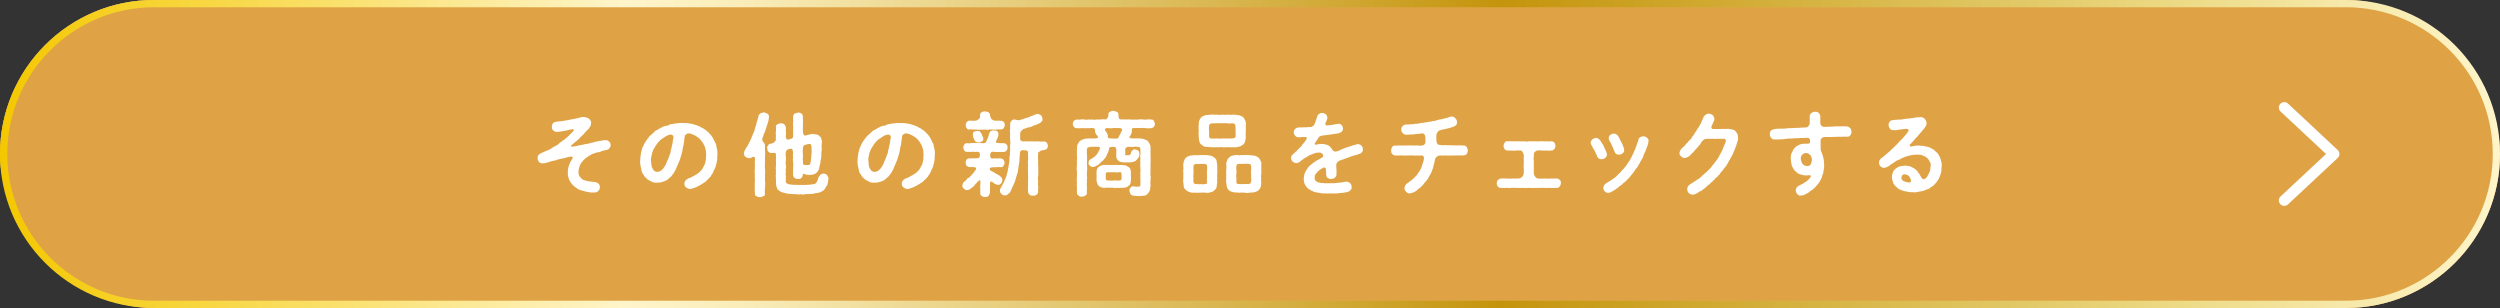 <?xml version="1.0" encoding="UTF-8"?>
<svg xmlns="http://www.w3.org/2000/svg" xmlns:xlink="http://www.w3.org/1999/xlink" viewBox="0 0 690 85">
  <rect x="0" y="0" width="690" height="85" fill="#333333" stroke="none"/>
  <defs>
    <style>
      .cls-1 {
        fill: #fff;
      }

      .cls-2 {
        fill: none;
        stroke: #fff;
        stroke-linecap: round;
        stroke-linejoin: round;
        stroke-width: 3px;
      }

      .cls-3 {
        isolation: isolate;
      }

      .cls-4 {
        fill: url(#_ゴールド);
      }

      .cls-5 {
        mix-blend-mode: multiply;
      }

      .cls-6 {
        fill: #dfa346;
      }

      .cls-7 {
        fill: url(#_名称未設定グラデーション_21);
      }
    </style>
    <linearGradient id="_名称未設定グラデーション_21" data-name="名称未設定グラデーション 21" x1="0" y1="42.5" x2="690" y2="42.5" gradientUnits="userSpaceOnUse">
      <stop offset="0" stop-color="#938e93"/>
      <stop offset=".21" stop-color="#e3e0dc"/>
      <stop offset=".44" stop-color="#edecea"/>
      <stop offset=".52" stop-color="#f2f2f2"/>
      <stop offset=".6" stop-color="#e3e3e3"/>
      <stop offset=".76" stop-color="#bcbcbd"/>
      <stop offset=".81" stop-color="#aeaeaf"/>
      <stop offset="1" stop-color="#878184"/>
    </linearGradient>
    <linearGradient id="_ゴールド" data-name="ゴールド" x1="0" y1="42.5" x2="690" y2="42.5" gradientUnits="userSpaceOnUse">
      <stop offset="0" stop-color="#f4c800"/>
      <stop offset=".25" stop-color="#fff5ca"/>
      <stop offset=".3" stop-color="#f9ecb8"/>
      <stop offset=".38" stop-color="#ebd58b"/>
      <stop offset=".51" stop-color="#d5b044"/>
      <stop offset=".6" stop-color="#c4940c"/>
      <stop offset=".81" stop-color="#e2c967"/>
      <stop offset=".87" stop-color="#ecda84"/>
      <stop offset="1" stop-color="#fff5ca"/>
    </linearGradient>
  </defs>
  <g class="cls-3">
    <g id="_レイヤー_2" data-name="レイヤー 2">
      <g id="design">
        <g>
          <g>
            <rect class="cls-7" y="0" width="690" height="85" rx="42.5" ry="42.5"/>
            <g class="cls-5">
              <rect class="cls-6" y="0" width="690" height="85" rx="42.5" ry="42.5"/>
            </g>
            <path class="cls-4" d="M647.5,2c22.33,0,40.5,18.17,40.5,40.5s-18.17,40.5-40.5,40.5H42.5c-22.33,0-40.5-18.17-40.5-40.5S20.17,2,42.5,2h605M647.5,0H42.5C19.03,0,0,19.03,0,42.5s19.03,42.5,42.5,42.5h605c23.47,0,42.5-19.03,42.5-42.5S670.97,0,647.5,0h0Z"/>
            <g>
              <path class="cls-1" d="M168.54,40.02c.05.35-.15.6-.35.9-.1.2-.4.42-.82.47-.48.05-1,.28-1.32.33-.35.22-.75.32-1.1.3-.47.17-.67.15-.97.33-.35.02-.65.22-.9.38-.2.25-.57.15-.67.37-.17.25-.47.33-.6.4-.15.2-.3.27-.58.52-.12.1-.42.45-.55.6-.07.17-.38.42-.42.62-.2.28-.2.4-.32.68-.18.57-.27,1-.27,1.52-.05.55.1,1.07.45,1.42.17.25.32.42.5.5.15.25.3.23.67.38.55.18,1.05.33,1.5.35.48.07,1.05.12,1.55.17.27.08.6.17.87.45.2.2.38.55.35.92-.05.58-.08.78-.45,1.08-.27.35-.77.47-1.1.4-.52.02-.92.07-1.27-.05-.45-.1-.75-.07-1.2-.2-.43-.2-.83-.25-1.2-.35-.48-.15-.88-.27-1.12-.55-.32-.22-.67-.45-1.05-.8-.27-.25-.57-.72-.8-1.02-.22-.35-.4-.7-.47-1.17-.23-.53-.15-.88-.18-1.32-.02-.58.05-1.12.2-1.58.1-.35.05-.4.25-.75.1-.35.17-.4.32-.72.2-.2.18-.35.35-.55.17-.22.25-.45.2-.65-.07-.2-.32-.28-.85-.12-.2.05-.55.05-.9.2-.27.17-.67.15-.9.23-.43.15-.68.12-.85.2-.32.03-.57.1-.9.23-.27.05-.5.25-.8.2-.57.12-.95.22-1.07.27-.17.15-.42.22-.65.2-.55.12-.7.25-.9.25-.77.08-1.12,0-1.42-.33-.3-.35-.4-.6-.45-1.1.02-.3.12-.67.3-.88.15-.15.52-.38.75-.52.3-.18.43-.12.77-.3.2-.15.45-.3.7-.3.35-.22.77-.3,1.25-.62.4-.33.72-.5,1.12-.67.3-.23.67-.3,1.02-.67.08-.25.52-.45.65-.53.15-.03.32-.4.62-.47.22-.08.47-.28.62-.53.33-.15.45-.22.62-.52.23-.12.38-.23.57-.55.15-.17.43-.35.6-.55.1-.12.22-.23.38-.45.12-.2.02-.55-.52-.4-.45.12-.8.15-1.15.28-.35.08-.52.1-.85.15-.5.07-.9.2-1.15.2-.2,0-.55.12-.87.1-.52,0-.68-.1-1.05-.38-.33-.25-.4-.5-.43-1.05.05-.25.03-.6.23-.78.1-.3.4-.45.65-.5.35-.12.75-.18,1.1-.18.6-.05,1.07-.1,1.45-.2.55-.1.88-.08,1.42-.25.3-.03.72-.17,1.02-.2.4-.03.58-.08,1.02-.2.25-.1.48-.1.82-.2.4-.07.67-.22.9-.17.25,0,.57.03.92.12.2.05.62.25.73.33.3.33.67.77.6,1.2-.05.47-.12.87-.42,1.17-.17.43-.5.62-.8.95-.3.22-.33.4-.62.67-.23.3-.42.52-.62.67-.3.22-.47.45-.65.62-.15.3-.45.5-.67.62-.12.32-.5.38-.68.6-.27.22-.47.42-.67.58-.12.12-.3.17-.35.3-.15.17.02.47.32.38.5-.08.88-.15,1.32-.25.35-.08.57-.15.95-.23.27,0,.73-.1,1.25-.25.55-.07.85-.05,1.3-.27.23-.15.6-.03,1-.22.3-.15.87-.23,1.3-.3.4-.15.87-.07,1.27-.25.38,0,.75-.05.95-.05.3-.02.52.25.85.45.27.25.3.62.35.9Z"/>
              <path class="cls-1" d="M197.96,43.8c.02.42-.1.62-.15.97.02.42-.25.58-.23.97,0,.2-.3.75-.35.92-.23.23-.27.7-.42.88-.1.38-.43.7-.52.85-.15.38-.38.58-.6.78-.25.38-.55.47-.72.72-.15.33-.58.42-.88.67-.4.33-.85.47-1.1.67-.45.25-.82.4-1.15.55-.42.1-.67.25-1.1.35-.55.15-1.05-.15-1.35-.4-.27-.17-.55-.55-.48-1.05-.1-.22.15-.6.3-.88.2-.27.5-.33.77-.55.43-.2.65-.17.98-.42.2-.08.52-.28.87-.47.18-.1.67-.4.85-.55.35-.23.55-.45.75-.7.33-.15.4-.6.67-.95.08-.3.43-.6.48-1.05.15-.28.17-.8.27-1.15.02-.45-.05-.67.08-1.17-.12-.32,0-.72-.1-1.15-.02-.4-.2-.65-.3-1.12-.05-.32-.35-.67-.5-1.02-.18-.38-.45-.55-.67-.9-.25-.4-.8-.7-1.05-.9-.35-.25-.77-.47-1.2-.62-.3-.15-.5-.22-1-.27-.45-.03-1.07.38-1.12.8-.15.75-.1,1.15-.2,1.5-.02.5-.17.95-.2,1.25-.2.4-.15.95-.25,1.27-.02.35-.2.78-.32,1.23-.2.47-.23.95-.38,1.22-.15.52-.42.87-.48,1.2-.15.35-.35.67-.52,1.17-.07.17-.2.58-.47.88-.05.3-.27.55-.52.82-.27.38-.38.58-.65.78s-.55.4-.75.65c-.42.3-.9.45-1.37.62-.4.15-.85.2-1.47.22-.62.05-1.27-.05-1.67-.35-.17-.03-.52-.27-.75-.4-.35-.12-.38-.35-.67-.55-.4-.28-.52-.65-.77-1.03-.35-.3-.42-.72-.52-1.17-.08-.38-.12-.77-.27-1.27,0-.45-.15-.83-.08-1.27.03-.4.1-.67.05-1,.1-.3.12-.6.15-.97.05-.4.12-.6.25-.95.05-.25.1-.72.32-.92.15-.3.17-.57.42-.9.08-.2.27-.6.5-.83.23-.22.38-.65.6-.8.2-.27.35-.5.65-.72.38-.38.67-.55.9-.8.23-.35.55-.52,1-.7.25-.07.67-.5,1.02-.57.33-.23.7-.35,1.1-.47.37,0,.85-.12,1.15-.35.42-.2.8-.1,1.17-.25.33-.08.65-.05,1.17-.15.27-.05.77-.1,1.2-.05.27,0,.57.05,1,.02.35-.02.55.08.98.12.42,0,.62.17.97.17.32.17.57.2.95.28.3.15.7.35.92.38.3.22.67.42.88.47.22.12.5.4.82.55.32.25.52.47.75.67.23.2.33.45.58.62.12.17.38.6.5.7.02.15.32.6.4.75.05.33.3.53.35.78.2.22.25.45.27.82,0,.3.2.5.17.83.2.58.1,1.2.15,1.7-.1.23-.08.8-.05,1ZM185.86,37.7c-.02-.35-.47-.62-.82-.55-.35.05-.62.12-.8.22-.25.12-.5.3-.72.4-.2.08-.48.45-.77.5-.32.27-.5.33-.67.57-.23.12-.3.4-.6.65-.23.22-.33.58-.52.7-.05.25-.25.4-.45.77-.23.35-.23.42-.35.8-.12.38-.27.62-.25.85-.18.67-.3,1.25-.23,1.75.05.4.1.6.08.95.07.23.02.7.25,1,.2.3.25.55.52.8.2.2.6.35.88.33.32-.03.7-.12.92-.25.2-.12.38-.42.67-.62.25-.3.38-.6.57-.85.15-.2.27-.53.42-.88.12-.3.18-.55.43-.95.1-.37.27-.67.35-1,.08-.3.3-.6.33-1-.03-.25.07-.6.25-1.02-.03-.23.1-.58.2-1.03.05-.35.17-.72.17-1.05s.2-.57.15-1.1Z"/>
              <path class="cls-1" d="M210.44,38.1c-.17.4.02.92.3,1.2.3.1.25.45.38.67.05.58,0,1.1.02,1.7.1.45,0,1.2,0,1.67.02.5-.02,1.2,0,1.67-.1.6,0,1.1,0,1.67.08.58-.02,1.15,0,1.67-.05.47.05,1.12,0,1.67.1.6.05,1.03,0,1.67.02.5-.12,1.2-.02,1.72.05.48-.12.6-.47.78-.23.05-.7.25-.9.25-.3-.03-.7-.12-.92-.25-.27-.08-.5-.38-.48-.78-.07-.47-.05-.95-.02-1.45-.07-.53-.02-1.05,0-1.4-.05-.35.08-.88,0-1.42-.07-.45.05-1.03,0-1.4-.12-.4.05-.9,0-1.42.05-.53.05-1.03,0-1.4.05-1.12.12-1.65-.27-1.65-.32-.1-.6.38-1.37.4-.35-.05-.73-.25-.95-.38-.28-.28-.48-.67-.43-.92.05-.23.03-.53.27-.88.2-.35.25-.58.52-.88.25-.35.33-.52.5-.9.17-.22.2-.53.42-.85.1-.3.35-.5.4-.92.1-.3.38-.75.48-1.15.25-.42.38-.85.42-1.15.08-.35.32-.82.38-1.17.05-.4.15-.75.32-1.2.1-.42.23-.75.33-1.25,0-.28.3-.45.52-.75.25-.05.42-.17.87-.25.25-.05.75.23,1.02.35.38.17.48.5.48.95-.12.47-.05.85-.18,1.1-.07.4-.23.7-.27.88-.1.4-.32.85-.38,1.2-.17.32-.25.9-.42,1.17-.27.3-.25.9-.55,1.4ZM228.46,50.6c-.02.12-.15.6-.3.72-.17.22-.35.32-.35.62-.37.4-.5.72-.95.85-.38.33-.82.33-1.22.47-.48,0-.88.12-1.15.2-.47.17-.77,0-1.17.1-.45-.02-.83,0-1.2.05-.38.12-.68.12-1.15,0-.35.08-.67.12-1.22-.02-.52-.03-1.02.02-1.47-.08-.4.03-.95-.03-1.42-.17-.38-.15-.77-.15-1.17-.33-.25-.15-.55-.2-.72-.45-.18-.07-.5-.45-.55-.72-.05-.3-.2-.47-.23-.9.05-.28-.08-.58-.02-.9.1-.4-.12-.57,0-1.02-.12-.35-.05-.55,0-1.02-.02-.25-.08-.58,0-1-.1-.45-.08-.8,0-1.02-.08-.23.1-.7,0-1.03.07-.25-.08-.6,0-1.02.07-.35-.08-.77,0-1.22.02-.58-.42-.53-.9-.5s-.82.08-1.12-.3c-.35-.17-.35-.58-.38-1-.12-.22-.02-.47.22-.75.12-.27.33-.5.83-.5.45-.18.62-.15.92-.48.27-.25.35-.35.42-.57-.1-.6.02-1.05,0-1.35-.1-.27-.05-.75,0-1.07-.02-.47.1-.77,0-1.1-.08-.33.1-.62.47-.83.35-.12.55-.2.92-.25.2.08.73.1.88.25.25.3.38.55.45.8.08.25-.02.62,0,1,.12.4,0,.85.02,1.22.05.2-.15.7.12.97.18.35.52.38.9.17.23-.12.8-.07.88-.47.17-.3.15-.5.1-.8.05-.8-.02-1.45,0-1.92.08-.42-.12-1.1,0-1.55.1-.6-.07-.92,0-1.55.05-.23.2-.7.45-.8.17-.05.65-.2.92-.25.32-.05.55.02.9.25.3.12.33.4.45.8-.1.55.05.82.02,1.4-.02.55-.08,1,0,1.38-.1.35-.05,1.05,0,1.65,0,.3.1.55.25.7.15.18.32.23.45.12.52-.15.75-.2,1.15-.27.42-.12.75-.22,1.05-.12.25.1.67.08.95.15.23.05.5.2.77.52.27.12.45.52.45.83.17.32.2.57.12.9-.02.55-.12.97-.02,1.67,0,.6-.17,1.25-.12,1.85-.08.35.02.67-.1.95-.12.4-.17.67-.12.9-.17.67-.25,1.1-.38,1.6,0,.4-.22.6-.37.9-.28.28-.3.47-.7.67-.42.25-.9.3-1.4.35-.33-.02-.8,0-1.22-.1-.52-.3-.85-.35-.83.17-.12.42-.22.65-.4.78-.22.2-.52.32-.9.25-.23.03-.7-.02-.9-.25-.38-.15-.4-.43-.48-.78-.05-.65.05-1.2,0-1.95.1-.62.05-1.35,0-1.9-.1-.33-.07-.7,0-1-.05-.42-.07-.72,0-1.25,0-.38-.12-.65-.17-1-.07-.3-.62-.15-.87-.18-.73.28-.95.55-.95.95-.12.58-.05.97,0,1.32.08.25,0,.83,0,1.05-.07.45-.12.67,0,1.05.1.42.08.78,0,1.08-.1.32,0,.72,0,1.05-.02.35-.12.77,0,1.05-.02.3.03.7,0,1.05-.05.52-.05.9.4,1,.27.12.52.25.77.25.33-.02.62.1,1,.1.67,0,1.47,0,1.82.02.45.05,1.15,0,1.9-.02.22,0,.67-.08,1.02-.08.35-.08.67-.08.85-.15.38.03.5-.25.67-.42.12-.1.2-.42.4-.77.02-.58.47-1.1.65-1.3.35-.3.62-.4.9-.38.43-.05.65.2.9.3.15.28.35.5.48.8.02.4-.18,1.15-.2,1.58ZM221.64,43.15c-.12.52-.08.95,0,1.62-.1.67.17.8.7.75.4-.03.65.15,1.15-.08.25-.38.3-1.02.35-1.52.1-.35,0-.72.12-1.27.05-.3.08-.8.05-1.28,0-.3-.02-1.1-.2-1.5-.2-.25-.95-.12-1.55.12-.38.05-.67.42-.65.97-.1,1-.02,1.75.02,2.17Z"/>
              <path class="cls-1" d="M257.96,43.8c.02.42-.1.62-.15.97.02.42-.25.58-.23.97,0,.2-.3.75-.35.92-.23.23-.27.7-.42.88-.1.38-.43.7-.52.85-.15.38-.38.58-.6.78-.25.38-.55.47-.72.72-.15.33-.58.42-.88.67-.4.33-.85.47-1.1.67-.45.25-.82.4-1.15.55-.42.1-.67.25-1.1.35-.55.15-1.05-.15-1.35-.4-.27-.17-.55-.55-.48-1.05-.1-.22.15-.6.3-.88.2-.27.5-.33.77-.55.43-.2.65-.17.98-.42.2-.08.52-.28.87-.47.18-.1.67-.4.85-.55.35-.23.55-.45.75-.7.33-.15.4-.6.67-.95.08-.3.43-.6.48-1.05.15-.28.17-.8.27-1.15.02-.45-.05-.67.08-1.17-.12-.32,0-.72-.1-1.15-.02-.4-.2-.65-.3-1.12-.05-.32-.35-.67-.5-1.02-.17-.38-.45-.55-.67-.9-.25-.4-.8-.7-1.05-.9-.35-.25-.77-.47-1.2-.62-.3-.15-.5-.22-1-.27-.45-.03-1.07.38-1.12.8-.15.75-.1,1.15-.2,1.5-.02.5-.17.95-.2,1.25-.2.4-.15.95-.25,1.27-.02.35-.2.78-.32,1.23-.2.47-.23.95-.38,1.22-.15.52-.42.87-.48,1.2-.15.35-.35.67-.52,1.17-.07.17-.2.58-.47.88-.05.3-.27.55-.52.82-.27.38-.38.58-.65.78s-.55.4-.75.65c-.42.3-.9.45-1.37.62-.4.15-.85.2-1.47.22-.62.05-1.27-.05-1.67-.35-.17-.03-.52-.27-.75-.4-.35-.12-.38-.35-.67-.55-.4-.28-.52-.65-.77-1.03-.35-.3-.42-.72-.52-1.17-.08-.38-.12-.77-.27-1.27,0-.45-.15-.83-.08-1.27.02-.4.1-.67.05-1,.1-.3.12-.6.15-.97.05-.4.12-.6.25-.95.05-.25.1-.72.32-.92.15-.3.17-.57.42-.9.08-.2.27-.6.5-.83.23-.22.38-.65.6-.8.2-.27.35-.5.65-.72.38-.38.68-.55.9-.8.23-.35.55-.52,1-.7.25-.07.67-.5,1.02-.57.33-.23.7-.35,1.1-.47.37,0,.85-.12,1.15-.35.42-.2.8-.1,1.17-.25.32-.08.65-.05,1.17-.15.27-.05.77-.1,1.2-.05.27,0,.57.05,1,.02.35-.02.55.08.98.12.42,0,.62.17.97.17.32.17.57.2.95.28.3.15.7.35.92.38.3.22.67.42.88.47.22.12.5.4.82.55.32.25.52.47.75.67.23.2.33.45.58.62.12.17.38.6.5.7.03.15.33.6.4.75.05.33.3.53.35.78.2.22.25.45.27.82,0,.3.2.5.18.83.2.58.1,1.2.15,1.7-.1.23-.08.8-.05,1ZM245.86,37.7c-.03-.35-.48-.62-.83-.55-.35.05-.62.12-.8.22-.25.12-.5.3-.72.4-.2.08-.48.45-.77.5-.32.27-.5.33-.67.57-.23.12-.3.4-.6.65-.22.22-.32.58-.52.7-.05.25-.25.4-.45.77-.22.35-.22.42-.35.8s-.28.62-.25.85c-.18.67-.3,1.25-.23,1.75.05.4.1.6.08.95.07.23.02.7.25,1,.2.3.25.55.52.8.2.2.6.35.88.33.32-.03.7-.12.92-.25.2-.12.38-.42.67-.62.25-.3.38-.6.57-.85.15-.2.27-.53.42-.88.12-.3.18-.55.43-.95.1-.37.27-.67.35-1,.08-.3.3-.6.33-1-.02-.25.07-.6.25-1.02-.03-.23.1-.58.2-1.03.05-.35.17-.72.17-1.05s.2-.57.15-1.1Z"/>
              <path class="cls-1" d="M275.41,51.02c-.25-.08-.6-.05-1.17-.53-.8-.62-.97-.42-1,.15.05.4,0,1.3,0,1.65-.1.3.08.67-.02.97-.1.4-.27.65-.42.83-.15.22-.62.32-.9.27-.42.08-.57-.08-.92-.27-.27-.08-.48-.38-.42-.83.02-.33,0-.97,0-1.32-.1-.6.07-.88.05-1.6-.02-.45-.1-.78-.45-.5-.15.27-.48.38-.58.67-.3.12-.4.38-.52.55-.1.1-.38.5-.55.52-.27.28-.5.3-.55.45-.42.4-.82.42-1.05.42-.4.1-.6-.12-.9-.38-.3-.27-.45-.62-.4-.9.07-.45.3-.85.52-1.03.2-.1.37-.27.65-.55.1-.27.33-.45.58-.52.35-.17.45-.35.5-.5.25-.08.25-.25.48-.52.3-.12.32-.33.45-.53.12-.1.3-.33.52-.65.15-.42.12-.67-.4-.73-.57-.05-1.15-.02-1.45-.02-.25-.1-.45-.17-.73-.4-.05-.2-.15-.55-.23-.8.08-.2.05-.6.23-.8.08-.22.5-.42.73-.4.45-.03,1,.02,1.95-.03.25-.02.57,0,.88-.2.17-.25.22-1,.07-1.4-.55-.32-.67-.15-1.17-.15-.52-.1-.9-.08-1.32,0-.45-.08-.67.02-1.02-.03-.27.05-.48-.1-.73-.4-.1-.25-.3-.5-.22-.8-.1-.25.12-.58.25-.8.02-.18.32-.35.7-.4.32.08.82.08,1.32-.02.32.02.8-.08,1.3,0,.35.02.88-.05,1.65.02.23.03.6.05.85-.12.25-.1.23-.47.45-.8.4-.72.37-1.05.52-1.47.1-.42.3-.77.57-1,.2-.1.57-.15.75-.12.4.12.62-.02.88.15.3.2.4.5.42.83.05.77-.27,1.2-.5,1.65-.3.8-.25.77.43.85.65.08,1.27,0,1.62.05.2.05.65.1.7.4.27.2.3.47.25.8.1.22-.08.67-.25.8-.25.3-.45.42-.7.4-.23-.05-.73.05-1.05.03-.42,0-.77-.05-1.37,0-.33-.08-.92-.17-1.15.1-.4.47-.25.92-.17,1.35.05.35.47.4,1,.3.88.1,1.47-.08,1.92.03.32.1.52.1.7.38.15.17.32.6.25.82.05.4-.17.58-.25.8-.27.25-.3.48-.7.4-.75-.08-1.5.05-2.42.05-.6.03-.7.25-.68.45-.07.45.5.6.98.82.65.4.72.58,1.05.6.22.25.45.3.62.4.3.2.38.38.58.55.17.15.22.53.25.72-.12.42-.12.7-.37.88-.18.23-.55.5-.85.4ZM266.59,34.52c-.12-.33.08-.48.23-.8.25-.3.4-.45.72-.4.45-.07,1.05.1,1.87-.02.15-.1.58-.23.7-.42.27-.12.47-.48.37-.92.05-.62.1-.8.48-.98.32-.2.48-.17.92-.25.32.1.62.12.92.25.3.3.52.43.45.98.1.3.23.65.4.92.3.15.52.38.75.42.35-.05.72.1,1.12,0,.33-.05.6.1.85.02.3.1.45.1.7.38.2.23.23.5.25.83,0,.22-.1.47-.25.8-.17.2-.42.3-.7.4-.45-.02-.77-.08-1.15.03-.25-.05-.62.12-1.07,0-.4.02-.73-.1-1.1,0-.48.12-.73.08-1.1,0-.35.02-.87.08-1.1,0-.47.1-.82.12-1.1,0-.42,0-.75.02-1.1,0-.45-.05-.77-.12-1.12-.03-.4.05-.52-.05-.72-.4-.15-.1-.35-.45-.23-.8ZM271.39,38.37c.05.28-.2.67-.45.65-.25.27-.62.32-.82.3-.5-.03-.88-.05-1.12-.6-.12-.35-.4-.67-.42-.95-.15-.72-.05-1.1.2-1.42.33-.08.58-.17.83-.22.27.02.62.05.75.1.23.25.48.53.52.65.27.45.12.52.27.62.23.55.25.62.25.88ZM289.23,40.2c0,.22-.12.62-.27.85-.2.27-.52.27-.95.38-.42.05-.88.1-1.02.38-.4.12-.57.35-.45.67-.1.77-.08,1.2,0,1.75-.05.4-.08.97,0,1.42.07.45-.02.97,0,1.45.1.53-.02,1.05,0,1.42-.12.55-.1,1.05,0,1.45-.05.42-.12.85,0,1.42.07.55-.1,1.02-.02,1.47.02.32-.1.65-.43.85-.2.22-.55.35-.95.3-.42,0-.82-.03-.95-.3-.38-.2-.45-.53-.45-.85.02-.55-.08-.92,0-1.47-.05-.55.02-.88,0-1.42,0-.53.05-.88,0-1.45.05-.57-.1-1,0-1.42-.02-.37-.08-.82,0-1.45,0-.52-.12-.83,0-1.42.1-.52-.05-.85,0-1.75-.05-.3.07-.73-.2-.85-.22-.25-.67-.07-.9-.17-.4.03-.75-.08-.9.2-.27.22-.33.62-.23.8-.15.85-.1,1.25-.15,1.75.02.45-.12.95-.17,1.37-.1.38-.08.95-.23,1.4,0,.5-.15.83-.33,1.38-.07.4-.35.97-.4,1.38-.05.38-.43.97-.5,1.3-.3.42-.42,1-.6,1.27-.17.47-.3.88-.67,1.07-.25.2-.62.62-1.12.53-.42.12-.67-.22-.92-.35-.3-.28-.45-.58-.42-.9-.05-.2.02-.57.3-.92.07-.25.3-.67.52-.92.12-.42.4-.65.42-.95.1-.33.32-.55.38-.97.23-.33.27-.78.32-1,.02-.2.23-.58.23-.97,0-.3.2-.75.2-.97-.07-.25.15-.6.15-.98.07-.4.12-.77.1-1.02-.07-.2,0-.55.08-.97.07-.33.02-.72.05-1.02.12-.43.02-.58.02-.98.05-.4,0-.6.03-1,.1-.4.07-.92,0-1.45-.1-.52,0-.97,0-1.47-.03-.5-.12-.9,0-1.47-.03-.55.02-1,0-1.47.07-.45.25-.62.45-.85.15-.28.5-.3.92-.28.35.1.52.18,1.1.18.17.05.45-.18.82-.25.43,0,.58-.28,1.07-.33.45-.2.62-.1,1.02-.35.27-.23.7-.18,1.05-.43.75-.32,1-.42,1.22-.37.27.05.75.25.92.42.25.32.33.7.38.97.05.47-.2.65-.5.97-.27.2-.72.38-1.02.52-.47.25-.75.2-1.15.43-.42.25-.88.35-1.17.4-.5.03-.85.38-1.5.45-.18.15-.33.38-.55.52-.25.35-.35.53-.27.85.02.12-.08.35,0,.8-.12.4.02.88.15.98.22.32.9.32,1.05.25.47-.05.75.05,1.17,0,.2.08.67-.05.88,0,.5.03,1.17.05,1.67,0,.45.1,1.02.08,1.7.03.35,0,.48.17.75.38.1.3.23.47.27.83Z"/>
              <path class="cls-1" d="M318.51,34.97c-.3.15-.43.45-.75.38-.45.1-1.12.1-1.57,0-.45,0-1.1-.1-1.55,0-.62-.05-1.07,0-1.62,0-.57-.1-.75.3-.62.85-.1.37-.08.85-.48,1.3-.5.58-.02.67.62.7.62.05,1.2-.03,1.6,0,.47-.03.92.03,1.5.15.3.2.4.22.7.27.2.05.45.4.6.47.17.35.35.55.5.95.15.4.12.62.12,1.08.03.35-.07.87,0,1.25-.05.33.03.88,0,1.22,0,.35.05.9,0,1.25.05.3-.1.77,0,1.22-.02.53-.07.97,0,1.25,0,.38-.12.95,0,1.25.1.35-.05.92,0,1.23-.1.4-.07.75,0,1.25-.02.48-.12.78-.15,1.3-.07.42-.42.85-.65,1.15-.22.3-.6.48-1.05.53-.38,0-.8.12-1.15.1-.48-.05-1.15.03-1.8-.15-.4,0-.6-.25-.72-.4-.2-.3-.2-.5-.3-.85-.08-.33-.02-.55.27-.88.07-.22.45-.45.8-.42.8.2,1.05.1,1.35.1.47-.03.62-.1.6-.67-.05-.3.08-.7,0-1.17.03-.48-.07-.88,0-1.17-.05-.3-.05-.67,0-1.17.1-.5-.05-.83,0-1.2-.1-.25-.07-.77,0-1.17-.12-.47-.05-.67,0-1.17-.07-.45-.1-.85,0-1.2.1-.47-.05-.67,0-1.15,0-.28.03-.5-.17-.73-.12-.25-.42-.1-.82-.2-.2-.1-.52-.05-.88,0-.27.12-.67-.03-1.12,0-.62-.05-1.12.12-1.2.72-.08.35.07.82,0,1.25-.17.47.35.38.62.32.5.12.75-.02.97-.55-.02-.47.3-.65.42-.77.17-.2.33-.33.67-.25.27.12.65.03.88.33.17.12.32.45.35.82.05.33-.05.85-.3,1.2-.27.25-.52.65-.8.85-.4.15-.77.33-1.1.33-.3.07-.73.07-1.12.02-.4.03-.82.12-1.4-.05-.5,0-.88-.1-1.3-.58-.25-.38-.47-.85-.35-1.22-.08-.32.05-.82,0-1.52-.03-.83-.33-.88-.95-.9-1,.02-.97.17-1.07.6-.02.38-.3.9-.32,1.05-.2.2-.23.65-.38.8-.07.33-.4.62-.47.75-.15.27-.4.47-.58.67-.35.15-.62.65-.87.77-.25.35-.67.47-.98.65-.25.27-.75.2-.87.27-.3.1-.62-.2-.82-.35-.23-.3-.48-.4-.35-.83.05-.2.02-.55.3-.75.08-.17.52-.27.67-.47.27-.2.67-.3.85-.62.35-.22.52-.6.67-.77.1-.17.38-.65.55-1.05.23-.35.12-.75-.33-.72-.7-.05-1.77,0-2.15,0-.32.12-.8.1-.9.25-.05.22-.18.52-.1.67-.1.52,0,.92,0,1.45.07.47-.02,1,0,1.47-.05.38.05.97,0,1.47.1.5.05.88,0,1.47.02.42-.1,1.03,0,1.47.1.45-.12,1.08,0,1.47-.12.48-.05,1.1,0,1.47-.02.58-.08,1.1-.02,1.5.07.38-.25.65-.45.8-.25.12-.62.33-.92.25-.42.08-.62-.03-.92-.25-.22-.2-.47-.35-.45-.8-.08-.38.05-.95-.02-1.55-.08-.47.05-1.1,0-1.5-.12-.42.05-.95,0-1.5.05-.55.05-1.12,0-1.52-.1-.4-.05-.9,0-1.5.05-.5-.02-1.08,0-1.52.1-.6,0-.92,0-1.5.02-.55-.02-.92,0-1.5.1-.35-.02-.75.15-1.17.17-.45.38-.6.62-1,.32-.2.72-.42,1.27-.62.35-.05.82-.1,1.38-.12.4,0,.87.05,1.6,0,.77,0,.92-.25.75-.55-.1-.3-.47-.4-.5-.7-.25-.17-.17-.47-.27-.8.03-.38-.02-.85-.65-.8-.5-.1-1.05.12-1.55,0-.55.1-1.07-.02-1.42,0-.4.08-.92.05-1.5,0-.27.1-.5-.15-.75-.38-.12-.32-.35-.52-.25-.82.03-.33.08-.62.27-.8.18-.1.4-.3.73-.35.47-.05.87.1,1.15-.03.32.03.75-.1,1.1,0,.25.12.75.08,1.1,0,.38.03.6.08,1.1,0,.27.1.62.12,1.1,0,.33,0,.73.03,1.1,0,.3-.05.72-.1,1.35,0,.32,0,.82-.62.8-1.17-.02-.52.15-.88.45-.95.25-.07.52-.32.95-.27.33.12.55.17.95.27.25.12.48.35.45.95-.02.88.23,1.2.82,1.17.57-.08.92.03,1.37,0,.48-.05.75,0,1.15,0,.48.05.72.1,1.12,0,.28.05.67.08,1.15,0,.32-.05.62-.1,1.15,0,.45.08.65.05,1.12,0,.3-.03.75-.08,1.17.03.38-.05.55.1.72.37.1.25.3.6.27.78.03.38-.15.7-.25.82ZM311.96,50.65c-.05.3-.3.57-.67.8-.17.12-.57.35-.87.32-.42.12-.7.08-.92.05-.45.1-.8.07-1.05,0-.48.1-.77.1-1.07,0-.48.02-.8-.08-1.07,0-.45.02-.67-.08-1.05,0-.5.07-.82.05-1.17-.1-.32-.05-.65-.2-1-.57-.3-.48-.4-1.08-.48-1.5.08-.75.1-1.3,0-1.92.1-.27-.02-.52.12-.88-.02-.25.27-.55.45-.75.23-.2.58-.4,1-.48.32-.12.82-.12,1.07-.1.25-.03.7.03,1.05,0,.32,0,.6.08,1.07,0,.32-.05.72,0,1.07,0,.3.03.77.05,1.05,0,.47.12.75.03,1.15.12.35.2.65.3,1.02.58.38.4.48.92.48,1.5-.1.65.1,1.25,0,1.92-.12.4.05.65-.18,1ZM308.89,35.35c-.72.05-1.22-.1-1.62,0-.6.12-.95,0-1.65,0-.48-.05-.9.4-.5.8.2.33.38.42.48.75.02.15.2.4.17.62-.08.65.35.75.95.67.75.12,1.6.05,1.85,0,.23-.4.27-.58.5-1,.2-.3.32-.72.6-1.2.2-.45-.3-.67-.77-.65ZM309.54,48c0-.42-.25-.55-.6-.47-.55.12-1.12,0-1.57,0-.5,0-1.12.05-1.57,0-.5.1-.62.12-.6.47.05.42-.08.95,0,1.37.02.4.3.43.6.45.48-.05,1.07.12,1.57,0,.4-.1,1.1.1,1.57,0,.42-.05.57-.12.6-.45.08-.37-.02-.95,0-1.37Z"/>
              <path class="cls-1" d="M335.96,48.02c-.1.5.03.7,0,1.2-.02.5-.07.88,0,1.17-.1.42-.15.8-.15,1.12-.02.42-.35.77-.6.97-.4.38-.6.5-1.12.57-.45.23-.95.23-1.27.12-.48-.05-.95,0-1.55,0-.42.03-.97.05-1.52,0-.55.08-1,0-1.35-.15-.58-.08-.77-.38-1.2-.67-.25-.35-.5-.48-.48-.92,0-.4-.12-.6-.12-1.03-.1-.52-.05-.67,0-1.2.05-.3-.02-.83,0-1.2.08-.3-.12-.87,0-1.2.1-.5-.07-.67,0-1.2-.12-.35.12-.7.15-1.12.15-.28.27-.75.6-.97.35-.35.7-.4,1.15-.58.45.02.75-.12,1.25-.12.42,0,.9.08,1.52,0,.4,0,1.02-.05,1.55,0,.5-.03.9.15,1.37.15.52.15.8.38,1.17.7.3.2.45.7.47.92-.02.4.15.72.12,1.02-.05.4.05.9,0,1.2.1.4.05.7,0,1.2ZM333.16,46c0-.6-.2-.67-.77-.77-.3-.05-.77.08-1.1,0-.37.08-.82.02-1.1,0-.67.12-.75.25-.8.77-.05.23.05.65,0,1,.1.38.05.58,0,1.02.02.25-.1.73,0,1.03.1.27-.12.77,0,1,.02.68.23.68.8.75.33.03.8.1,1.1,0,.35.08.83.12,1.1,0,.62.12.77-.17.77-.75-.12-.35-.05-.55,0-1-.02-.28-.07-.6,0-1.03-.1-.45-.07-.77,0-1.02-.07-.22.1-.67,0-1ZM337.36,40.62c-.65-.1-1,.1-1.57,0-.6.07-.97.02-1.55,0-.37.02-.92-.05-1.5-.12-.3.05-.42-.08-.72-.28-.3-.08-.38-.35-.6-.45-.32-.22-.27-.57-.45-.85-.02-.42-.02-.65-.12-.97.02-.6-.1-1.2,0-1.82-.08-.53-.05-1.25,0-1.8.05-.4-.02-.7.15-1.05.17-.27.27-.7.57-.92.23-.25.75-.45,1.27-.6.52-.05,1.02-.05,1.4-.12.43-.08,1.02.1,1.55,0,.57.08.95.12,1.57,0,.52.12,1.05.05,1.55,0,.5.12.95,0,1.55,0,.58.03.95.1,1.5.15.4.15,1.02.33,1.32.73.18.3.33.55.45.85.07.27.22.62.12.97,0,.53-.03,1.22,0,1.8-.03.65-.1,1.12,0,1.82-.05.6-.23,1.02-.33,1.42-.15.2-.27.42-.42.55-.25.1-.42.2-.65.4-.2.1-.6.17-1,.25-.23.18-.67.05-1,.05-.5,0-1.1.05-1.55,0-.58-.05-1.02.12-1.55,0ZM338.69,38.22c.4,0,.75.07,1.3,0,.72-.05,1.1-.17,1.02-.75.08-.53,0-.95,0-1.35,0-.53-.02-.9,0-1.33-.07-.57-.4-.82-1.02-.77-.35.1-.95.1-1.3,0-.38,0-.97-.1-1.32,0-.57-.05-.95,0-1.32,0-.38-.1-.88.12-1.3,0-.77.02-1.07.33-1.05.77-.05.4-.05.92,0,1.33.08.5.03.95,0,1.35,0,.72.38.85,1.02.75.38.1.75-.03,1.32,0,.52.07.95.05,1.32,0,.32-.03.87.02,1.32,0ZM348.11,48.02c-.1.5-.1.88,0,1.2-.1.5-.05.9,0,1.17-.1.45,0,.85-.15,1.12-.1.45-.35.8-.6.97-.25.35-.7.38-1.12.57-.42.08-.95.12-1.27.12-.55.12-1.02.12-1.67,0-.52-.1-1.12.1-1.7,0-.43-.1-1.02-.02-1.35-.15-.38-.15-1-.25-1.2-.67-.22-.17-.4-.55-.47-.92-.05-.23-.05-.7-.12-1.03-.12-.4-.08-.87,0-1.2-.1-.38.02-.88,0-1.2-.1-.32-.05-.85,0-1.2-.02-.5.1-.83,0-1.2-.02-.27-.05-.82.15-1.12.15-.4.27-.75.6-.97.32-.35.7-.58,1.15-.58.38-.12.8-.22,1.25-.12.47.12,1.12-.1,1.7,0,.5-.05,1.1-.03,1.67,0,.38.05.95.17,1.37.15.45.25.8.33,1.17.7.17.17.4.67.48.92.17.28.12.62.12,1.02-.03.35.02.8,0,1.2-.05.42.07.85,0,1.2ZM345.31,49.05c.02-.4-.03-.62,0-1.03-.1-.3,0-.7,0-1.02.07-.35-.03-.65,0-1,.02-.62-.3-.82-.77-.77-.33-.05-.75-.08-1.25,0-.47.05-.77-.03-1.25,0-.62-.05-.8.22-.8.77-.12.4.05.7,0,1,.05.3.05.58,0,1.02-.1.42-.05.78,0,1.03.05.32-.02.62,0,1-.08.65.27.78.8.75.32,0,.75.05,1.25,0,.43-.05.73,0,1.25,0,.62-.05.65-.22.77-.75.1-.42,0-.6,0-1Z"/>
              <path class="cls-1" d="M376.16,41.2c.02.6-.25.85-.65,1.17-.3.15-.92.25-1.2.42-.6.03-.95.33-1.47.4-.55.22-.88.4-1.37.52-.18.1-.55.15-.77.28-.35.12-.62.17-1,.35-.3.2-.52.28-.72.62-.18.35-.23.58-.18.88.08.65.05.92.08,1.27.02.28.02.65,0,.97,0,.35-.15.7-.45.97-.25.23-.65.3-1.02.35-.42.05-.62-.1-.95-.3-.25-.1-.42-.4-.42-.88-.02-.48-.05-.9-.08-1.45,0-.35-.35-.7-.72-.5-.62.33-.98.62-1.3.85-.3.35-.65.67-.8.9-.3.28-.3.8-.3,1.12.02.38.07.7.42.85.15.3.55.3,1.02.45.45.12.82.02,1.22.15.4-.02.7,0,1.02,0,.38-.05.77,0,1.05-.02.45.02.77.02,1.07-.05.38-.1.7-.05,1.07-.1.33,0,.62-.1,1.05-.15.35-.02.65-.2,1.07-.12.2.03.67.23.83.43.32.42.4.72.4,1.02,0,.38-.03.55-.23.77-.27.3-.42.45-.62.5-.35.25-.7.12-1.17.3-.52.03-1.05.1-1.57.15-.65.08-1.12.12-1.6.08-.45-.05-.88,0-1.25.02-.27.03-.8-.08-1.05-.02-.27-.12-.82.07-1.12-.12-.48-.12-.77-.03-1.12-.2-.32-.03-.85-.1-1.1-.38-.3-.03-.62-.25-.95-.52-.3-.08-.62-.45-.75-.73-.2-.27-.47-.52-.52-.92-.15-.4-.15-.62-.17-1.2-.02-.5.15-.8.15-1.12.02-.35.27-.57.4-1,.25-.32.42-.72.6-.9.12-.2.52-.65.77-.8s.5-.42.9-.72c.23-.17.55-.3.92-.6.38-.1,1.07-.58,1.42-.78.27-.15.32-.62-.05-.97-.33-.33-.73-.4-1.17-.3-.4-.03-.77.12-1.1.2-.3.17-.75.32-1.17.47-.27.1-.65.42-1.05.62-.38.2-.75.4-.92.62-.33.15-.52.4-.85.65-.28.2-.6.28-.95.33-.37-.05-.6-.17-.97-.42-.15-.23-.47-.5-.42-.95-.05-.35.12-.77.57-1.15.12-.1.45-.35.6-.55.25-.15.38-.3.5-.48.1-.12.35-.3.5-.5.3-.33.73-.62.92-1.05.3-.28.62-.73.9-1.12.15-.22.35-.5.32-.7-.02-.3-.22-.32-.67-.3-.3.03-.55,0-.85.03-.15.08-.52.05-.67.05-.45,0-.85-.15-.97-.42-.18-.1-.48-.58-.43-.97.03-.5.2-.7.38-.92.23-.2.52-.38.92-.4.52,0,1.07-.02,1.6-.05.25.05.62,0,1.02-.05.27-.03.62.05.97-.05.23-.1.65-.35.75-.6.17-.3.2-.45.4-1,.17-.5.3-.78.47-1.33.08-.35.27-.52.5-.67.23-.15.5-.3.82-.25.38-.05.67.2.98.33.32.33.37.5.47.88,0,.4-.1.62-.23.92-.07.2-.2.42-.32.75-.15.35.2.62.62.55.6-.1,1.15-.1,1.5-.18.45-.15,1-.17,1.55-.25.4-.07.75.23.85.38.2.25.32.53.35.88.02.33-.05.47-.25.78-.12.17-.33.32-.58.42-.4.25-1.22.22-1.57.32-.38.05-.9.12-1.32.2-.5.1-.88.15-1.35.17-.72.05-1.1.17-1.3.28-.3.15-.45.45-.55.65-.12.2-.35.5-.45.67s-.2.3-.3.42c-.15.23-.23.35-.1.5.05.1.2.15.7,0,.25-.08.67-.1.95-.12.47-.02.97.05,1.35.15.45.08.82.25,1.2.62.3.3.42.52.72.95.15.3.67.48,1.12.33.47-.15.85-.25,1.12-.47.2,0,.38-.23.73-.28.57-.22,1.02-.42,1.4-.5.42-.1,1.02-.35,1.42-.47.27,0,.85-.3,1.2-.28.4.03.62.12.97.43.25.25.35.57.38,1Z"/>
              <path class="cls-1" d="M405.11,41.52c.03.3-.17.72-.27.92-.22.4-.6.38-.85.45-.3,0-.75.05-1,0-.37-.05-.67.05-.97.02-.77.03-1.07-.05-1.67.05-.45-.1-.98.03-1.42-.07-.45.07-.67.05-1.3.02-.55,0-.77.12-1.05.33-.32.22-.5.55-.52.83-.1.47-.25.87-.25,1.15-.05.25-.25.55-.22.83,0,.22-.18.47-.25.77-.17.3-.17.62-.3.77-.12.38-.35.55-.38.73-.12.2-.27.37-.4.72-.02.15-.18.3-.38.57-.2.25-.23.38-.48.6-.15.17-.4.42-.5.6-.3.27-.33.5-.58.6-.17.28-.45.47-.6.55-.33.15-.4.45-.62.5-.38.42-.85.53-1.25.75-.15.05-.4.05-.7.15-.5.1-.75-.15-1.07-.45-.33-.33-.5-.72-.45-1.05.08-.55.3-.78.48-1.05.37-.25.7-.53.95-.7.38-.2.55-.42.87-.7.3-.28.52-.42.8-.78.3-.15.38-.55.7-.85.07-.27.47-.55.57-.95.2-.4.35-.52.42-.97,0-.25.25-.6.33-1,.15-.35.22-.73.27-1.23.05-.37-.25-.72-.58-.72-.45-.05-.87.1-1.22,0-.42,0-.82.08-1.02,0-.47,0-.72-.05-1.02,0-.33-.05-.62,0-1.02,0-.27.03-.65.05-1.02,0-.35-.07-.72.03-1.02,0-.4.03-.83.03-1.07-.02-.4,0-.65-.2-.83-.45-.27-.22-.25-.58-.27-.92-.02-.27.1-.6.27-.92.18-.33.4-.4.83-.42.32-.03.67.03,1.1-.03.42.05.7,0,1.02,0,.42,0,.77.03,1.05,0,.25-.05.6-.02,1.05,0,.25.05.7-.07,1.05.03.3-.05.67-.05,1.05-.03.35.12.8.03,1.27,0,.3-.02.75-.4.77-.82.03-.55,0-.88-.02-1.6-.02-.42-.4-1.03-.97-.92-.85.17-1.2.12-1.6.17-.52.08-1,.17-1.3.12-.4.05-.82.03-1.25.08-.33.02-.85-.08-1.07-.4-.38-.38-.45-.6-.45-1.05,0-.35.1-.72.4-.97.23-.27.7-.4,1-.4.57,0,1-.03,1.5-.08.38,0,.88-.08,1.17-.15.38.08.72,0,1.2-.15.3,0,.72-.1,1.22-.17.5-.03.75-.1,1.15-.2.4.02.77-.1,1.17-.23.42.05.82-.15,1.12-.22.42-.17.67-.17,1.15-.25.45-.12.62-.12,1.12-.3.45,0,.82-.25,1.22-.38.77-.22,1.17.08,1.5.4.32.32.45.65.47,1.05.05.62-.2.87-.72,1.17-.33.2-.92.32-1.38.47-.4.08-.87.2-1.15.3-.48.05-.95.17-1.57.35-.2.1-.42.3-.6.55-.25.38-.3.62-.3.9.02.1,0,.42,0,.9,0,.95.2,1.52.6,1.6.25.12.7.1,1.1.15.23.07.72-.08,1.07,0,.38.07.72,0,1.07.02.48.05,1.05,0,1.77.05.67-.02,1.27-.05,1.95.03.32,0,.65.1.82.42.12.28.35.65.3.92Z"/>
              <path class="cls-1" d="M430.79,50.57c0,.42-.18.75-.3.88-.27.32-.6.47-.82.4-.62-.02-1.35.1-1.95,0-.58.03-1.35.03-1.92,0-.62-.05-1.32.08-1.92,0-.6.12-1.4,0-1.95,0-.75.03-1.2.08-1.92,0-.62.1-1.3-.05-1.92,0-.67-.08-1.4.12-1.92,0-.52-.05-1.27.1-1.95,0-.35-.02-.6-.08-.82-.4-.15-.12-.32-.55-.3-.88.02-.22.1-.72.3-.9.1-.1.52-.33.82-.4.52-.05,1.2-.02,1.65,0,.62.03,1,.08,1.6,0,.42.03.9,0,1.75,0,.38-.05.72-.33.95-.5.25-.3.32-.65.4-.95.02-.45.02-.85,0-1.38,0-.25-.12-.62,0-1.02,0-.4-.02-.78,0-1.05-.02-.4-.05-.92,0-1.38.02-.3-.12-.67-.27-.95-.15-.25-.33-.45-.52-.5-.4-.05-1.02,0-1.37,0-.45.1-.9.02-1.15,0-.42.05-.82,0-1.17,0-.42.02-.72-.23-.82-.4-.15-.3-.3-.58-.3-.9,0-.23.15-.62.3-.85.23-.3.4-.43.82-.4.5-.03.95,0,1.55,0,.57-.03.87.08,1.5,0,.4.08,1.1.03,1.5,0,.48.12.92.1,1.5,0,.4.05.9.03,1.5,0,.6.05.95.05,1.52,0,.55-.08,1.05.12,1.47,0,.38.08,1.05.05,1.55,0,.42.03.67.17.82.38.25.33.3.52.3.88,0,.42-.12.65-.3.9-.3.25-.38.38-.82.4-.52.07-.92.02-1.27,0-.52.05-.7-.05-1.2,0-.32-.03-.57-.05-1.3-.03-.4.05-.67.28-.85.45-.2.22-.23.67-.23,1.02-.02.65-.1.95,0,1.38.03.35-.02.65,0,1.05,0,.42-.02.7,0,1.02.05.52-.02.83,0,1.38-.02.35.23.75.4.95.25.35.45.5.75.5.77.08,1.4.05,1.97,0,.57.05,1.15.08,1.6,0,.6-.02,1.02.03,1.65,0,.35.03.58.17.82.4.25.22.3.45.3.9Z"/>
              <path class="cls-1" d="M443.01,43.6c-.4.33-.6.33-1.02.35-.45.02-.92-.2-1.2-.8-.12-.45-.25-.7-.42-.98-.02-.17-.3-.57-.4-.85-.17-.15-.38-.47-.4-.72-.17-.2-.3-.5-.4-.72-.35-.62,0-1.05.32-1.42.2-.15.48-.33.95-.4.3-.03.58.17.75.22.27.27.4.35.55.57.1.15.27.55.5.83.27.28.38.77.57,1.05.08.42.38.7.48,1.08.1.37.3.6.2.87.03.5-.2.62-.47.92ZM454.99,38.87c-.05.65-.12,1.1-.38,1.55-.18.62-.4,1.05-.5,1.4-.27.5-.48.9-.57,1.3-.1.47-.45.88-.62,1.22-.3.4-.35.8-.62,1.08-.17.42-.47.8-.65,1.02-.35.3-.47.77-.72,1-.17.3-.5.6-.77.97-.35.38-.5.75-.82.92-.27.42-.7.67-.85.88-.33.22-.65.45-.92.8-.35.25-.7.42-.98.77-.42.25-.55.35-.77.55-.3.12-.35.17-.45.3-.22.05-.65.33-.82.42-.17.1-.42.2-.72.17-.27.03-.7-.17-.92-.42-.23-.2-.4-.65-.4-.95.05-.45.22-.85.62-1.15.4-.3.7-.45,1.12-.7.4-.28.8-.47,1.07-.72.42-.25.72-.5,1-.83.33-.38.6-.58.92-.9.27-.25.5-.73.88-.95.3-.35.45-.65.8-1.02.17-.28.45-.78.72-1.08.27-.32.45-.85.65-1.12.2-.4.33-.78.57-1.17.12-.18.18-.65.4-.9.15-.35.2-.67.35-.95.1-.2.17-.58.3-.92.15-.2.3-.67.33-1,0-.25.32-.47.5-.6.28-.17.43-.15.77-.2.33-.05.77.12,1,.33.35.3.52.6.5.9ZM444.11,38.62c-.27-.62-.02-1.15.32-1.38.25-.17.52-.32.92-.37.25-.03.6.1.77.22.17.08.35.25.55.6.18.12.33.6.45.8.1.33.38.72.52,1.03.22.35.3.82.45,1.07.17.35.12.65.17.85.08.28-.1.67-.45.9-.17.25-.57.32-.97.35-.58,0-1.07-.25-1.23-.85-.12-.4-.3-.6-.4-.97-.07-.15-.25-.58-.37-.83-.12-.3-.15-.4-.35-.72-.1-.15-.3-.53-.4-.7Z"/>
              <path class="cls-1" d="M479.71,37.97c.07.4-.03.8-.23,1.32-.25.58-.23,1-.5,1.45-.2.6-.45,1.05-.57,1.4-.02.17-.23.55-.33.7-.1.3-.3.47-.35.65-.15.17-.2.58-.35.67-.25.12-.2.52-.4.65-.15.25-.17.53-.4.62-.12.3-.17.55-.42.62-.23.3-.25.45-.45.62-.05.15-.23.33-.45.6-.22.17-.38.45-.5.58-.07.25-.3.45-.47.57-.1.1-.27.4-.52.55-.27.07-.45.35-.52.55-.17.12-.4.25-.57.55-.23.15-.45.27-.62.55-.23.3-.52.32-.65.57-.17.15-.47.33-.67.55-.23.28-.47.4-.7.53-.18.3-.4.33-.7.5-.23.02-.58.27-.7.4-.17.12-.32.25-.75.38-.23.1-.48.2-.75.17-.35-.02-.72-.1-1.05-.45-.2-.23-.45-.67-.42-1.05.02-.23.05-.58.23-.78.05-.2.45-.45.57-.57.15-.1.42-.3.75-.48.1-.1.55-.35.7-.45.32-.2.52-.35.7-.48.33-.05.42-.32.67-.5.33-.18.55-.55.82-.7.27-.25.48-.47.8-.72.18-.2.58-.42.77-.78.27-.17.45-.42.75-.8.1-.32.45-.45.67-.85.3-.33.45-.62.65-.88.12-.25.42-.45.6-.9.18-.17.23-.55.52-.95-.02-.15.3-.38.38-.75.17-.23.27-.73.45-1.03.15-.42.2-.57.43-1.02.12-.3.22-.5.2-.78-.02-.3-.25-.5-.52-.5-.55-.03-1,.02-1.37,0-.55-.05-.97.1-1.4.02-.47-.08-.95.05-1.4-.02-.6-.03-1.07.05-1.25.15-.17.08-.4.28-.5.45-.18.22-.38.27-.42.58-.23.5-.68.75-.88,1.12-.12.17-.42.38-.48.53-.22.25-.35.32-.47.52-.2.23-.25.33-.48.53-.25.17-.42.38-.52.5-.17.27-.4.42-.75.62-.2.12-.62.3-.9.28-.48.02-.7-.15-1-.4-.3-.32-.5-.55-.45-.97.05-.4.23-.82.62-1.27.3-.3.62-.47.87-.83.12-.1.43-.55.65-.67.17-.3.4-.52.65-.75.23-.15.55-.43.65-.85.27-.38.45-.47.65-.85.12-.3.27-.52.6-.92.08-.3.38-.65.52-.85.2-.35.42-.6.5-.88.23-.27.35-.55.42-.88.05-.25.38-.7.5-1.12.12-.35.45-.55.6-.7.33-.15.48-.3.85-.27.35.02.7.1,1.05.37.3.25.42.6.5,1,.05.55-.22.83-.4,1.2-.05.32-.17.32-.35.77-.18.33-.1.9.4.88.62-.03,1.02.05,1.35,0,.47.02.75.02,1.17-.03s.77.08,1.17,0c.47-.05.85-.02,1.42.15.5.08.85.17,1.22.7.2.27.38.47.43.7.1.2.07.45.12.83Z"/>
              <path class="cls-1" d="M511.01,36.32c.02.8-.4,1.25-.85,1.4-.45.05-.92,0-1.42,0-.58,0-.77.08-1.15.02-.57.05-.85,0-1.4.03-.4.1-.98,0-1.42.05-.45-.02-.9-.05-1.45.03-.38.08-.82.38-.85,1,0,.65.05.88.02,1.05.05.58-.08,1.33.12,1.8.17.4.27.6.38.97.1.38.25.75.27.97.07.4.15.7.15.92,0,.28.05.67.05.88.05.6-.05,1.03-.15,1.67-.07.33-.02.53-.17.83-.15.27-.23.57-.25.77-.05.22-.12.47-.33.8-.05.17-.27.55-.4.72-.15.3-.38.48-.48.67-.2.25-.38.45-.57.65-.18.22-.48.45-.75.7-.35.3-.8.45-1.07.8-.35.25-.85.5-1.15.65-.45.25-.8.22-1.07.27-.52.08-.8-.12-1.02-.42-.23-.22-.38-.55-.45-1.02.1-.42.15-.67.48-1,.17-.2.67-.4.95-.55.4-.22.8-.38,1.05-.6.42-.2.72-.47.95-.7.1-.12.3-.33.5-.55.22-.2.3-.35.2-.65-.07-.15-.3-.15-.55-.1-.3.05-.52,0-.72.03-.68,0-.9-.1-1.55-.28-.32-.1-.62-.15-.75-.38-.35-.15-.47-.37-.65-.52-.3-.1-.42-.58-.57-.75-.23-.3-.32-.55-.4-.82-.1-.18-.05-.48-.2-.9,0-.4-.05-.5-.08-.92-.05-.52.02-1.12.27-1.67.17-.35.3-.5.38-.77.12-.25.25-.38.52-.67.12-.2.32-.3.6-.47.3-.1.43-.28.67-.35.27-.07.5-.2.77-.2.25,0,.52-.08,1-.05.65.05,1.1,0,1.1-.55,0-.42.05-.57-.17-.85-.23-.27-.48-.25-1-.2-.32-.03-.67.02-.95.02-.35,0-.72,0-.95.05-.57-.02-1.4.03-1.9.1-.58-.03-1.32.02-1.82.1-.38.15-.97.08-1.4.12-.52.05-1.12.08-1.47.05-.55.05-.77-.12-1.05-.42-.23-.25-.4-.67-.4-1.07,0-.48.22-.98.5-1.1.6-.27,1.1-.35,1.27-.35.52,0,.95-.1,1.67-.05.4.03.88-.03,1.4-.1.42-.08.95,0,1.37-.05.58-.07,1.1-.05,1.67-.07.4-.08.75-.03,1.05-.08.25-.05.77.02,1.25-.05.35-.08.82-.65.85-1.15.05-.87-.05-1.22,0-1.87,0-.4.08-.62.48-.95.38-.27.6-.35,1-.35.5-.03.92.17,1.17.52.18.23.33.75.27,1.12.03.55-.05.85-.02,1.2,0,.25,0,.52.17.82.2.33.48.5.83.5.5,0,.87.05,1.4-.03.5-.05.67.03,1.32-.05.67-.12,1.3-.02,1.8-.02.6-.1,1.17-.03,1.77,0,.45-.03.7.27.95.42.33.27.33.65.38,1ZM499.64,42.8c-.23-.22-.7-.62-1.25-.57-.5.05-.87.32-1,.52-.33.38-.45.78-.35,1.17.08.45.15.92.45,1.3.3.38.8.62,1.17.6.55.12.95-.2,1.12-.52.2-.35.2-.67.3-1.12.02-.55-.17-1.08-.45-1.38Z"/>
              <path class="cls-1" d="M535.84,44.77c.08.33.05.62.08,1.03-.12.42-.03,1.02-.12,1.37,0,.4-.18.85-.35,1.33-.23.47-.32.97-.6,1.22-.25.52-.65.85-.85,1.1-.12.1-.42.52-.65.58-.27.25-.57.3-.67.45-.15.23-.42.33-.77.4-.35.08-.5.22-.77.3-.3.1-.65.25-.8.22-.3.03-.5.1-.8.15-.55.17-1.2.22-1.7.12-.45.08-.8-.08-1.12-.08-.32.03-.75-.2-1.12-.2-.35-.12-.8-.22-1.05-.4-.45-.1-.62-.28-.97-.6-.23-.12-.5-.45-.58-.57-.15-.2-.42-.4-.45-.65-.12-.52-.38-.9-.38-1.55.02-.33.05-.9.23-1.25.1-.45.23-.62.65-1.08.42-.22.7-.57,1.25-.72.35-.12,1.02-.15,1.42-.22.22,0,.67,0,1.02.1.35.03.73.2.95.33.37.17.65.38.87.52.25.12.48.45.73.7.15.28.22.47.45.62.05.12.2.4.45.82.18.45.65.8.95.62.52-.27.75-.6.9-.9.25-.45.45-.9.62-1.27.17-.53.1-1,.2-1.45.1-.35,0-.8-.22-1.12-.2-.25-.27-.65-.6-.95-.12-.15-.45-.33-.62-.47-.2-.18-.48-.18-.73-.33-.42-.28-.92-.25-1.55-.25-.35-.05-.85.03-1.12.08-.27-.03-.75.17-1.07.17-.38.17-.8.22-1.05.3-.38.15-.62.35-1.02.4-.3.23-.52.43-.95.48-.38.15-.7.4-.95.55-.25.25-.6.45-.92.6-.22.15-.52.47-.92.67-.22.17-.62.3-1.1.4-.3.07-.77-.2-1-.42-.38-.25-.35-.65-.45-1,0-.5.27-.97.65-1.25.35-.3.75-.47,1.05-.85.17-.05.32-.33.6-.5.2-.15.3-.28.55-.47.15-.23.4-.23.57-.53.05-.27.4-.22.55-.52.1-.1.4-.33.52-.53.25-.17.4-.38.5-.47.12-.15.42-.4.55-.58.1-.17.27-.32.52-.55.3-.35.55-.42.77-.85.12-.2.52-.5.75-.85.42-.52.7-.88.57-1.12-.12-.32-.47-.35-1.27-.22-.4.02-.9.17-1.4.15-.5.18-1.07.2-1.45.12-.55.05-.83-.12-1-.4-.2-.2-.32-.53-.4-1.02.1-.35.08-.62.35-.92.12-.23.6-.4.9-.42.3.1.55-.12.8-.08.25.05.77-.03,1-.08.32.1.6.03,1.02-.1.22,0,.57-.05,1.02-.12.42,0,.6-.03.98-.12.3.02.62-.08.97-.12.3-.1.75-.12.97-.15.33.08.45-.05.82-.05.55,0,.83.17,1.17.47.25.38.5.7.5,1.15,0,.47-.08.75-.4,1.15-.12.3-.45.62-.75.95-.22.23-.25.45-.5.6-.27.32-.48.52-.55.65-.28.3-.4.5-.52.6-.3.23-.43.33-.52.6-.27.22-.35.32-.55.6-.28.27-.45.45-.55.6-.17.15-.27.22-.32.38-.08.2.1.47.57.35.5-.15,1.15-.25,1.77-.27.47.1.92.08,1.4.1.52.2,1.02.17,1.4.33.47.08.77.38,1.27.6.48.22.65.62,1.1.92.23.2.4.42.6.83.15.25.27.5.42.9.08.42.1.6.25.97ZM527.01,50.37c.4-.05.45-.38.45-.55-.12-.3-.15-.57-.4-.92-.12-.35-.32-.33-.57-.57-.33-.15-.62-.23-.85-.23-.5-.02-.82.4-.82.88-.1.25.02.58.3.77.1.3.48.23.77.42.23.08.58.18,1.12.2Z"/>
            </g>
          </g>
          <polyline class="cls-2" points="630.46 29.68 644.18 42.5 630.46 55.32"/>
        </g>
      </g>
    </g>
  </g>
</svg>